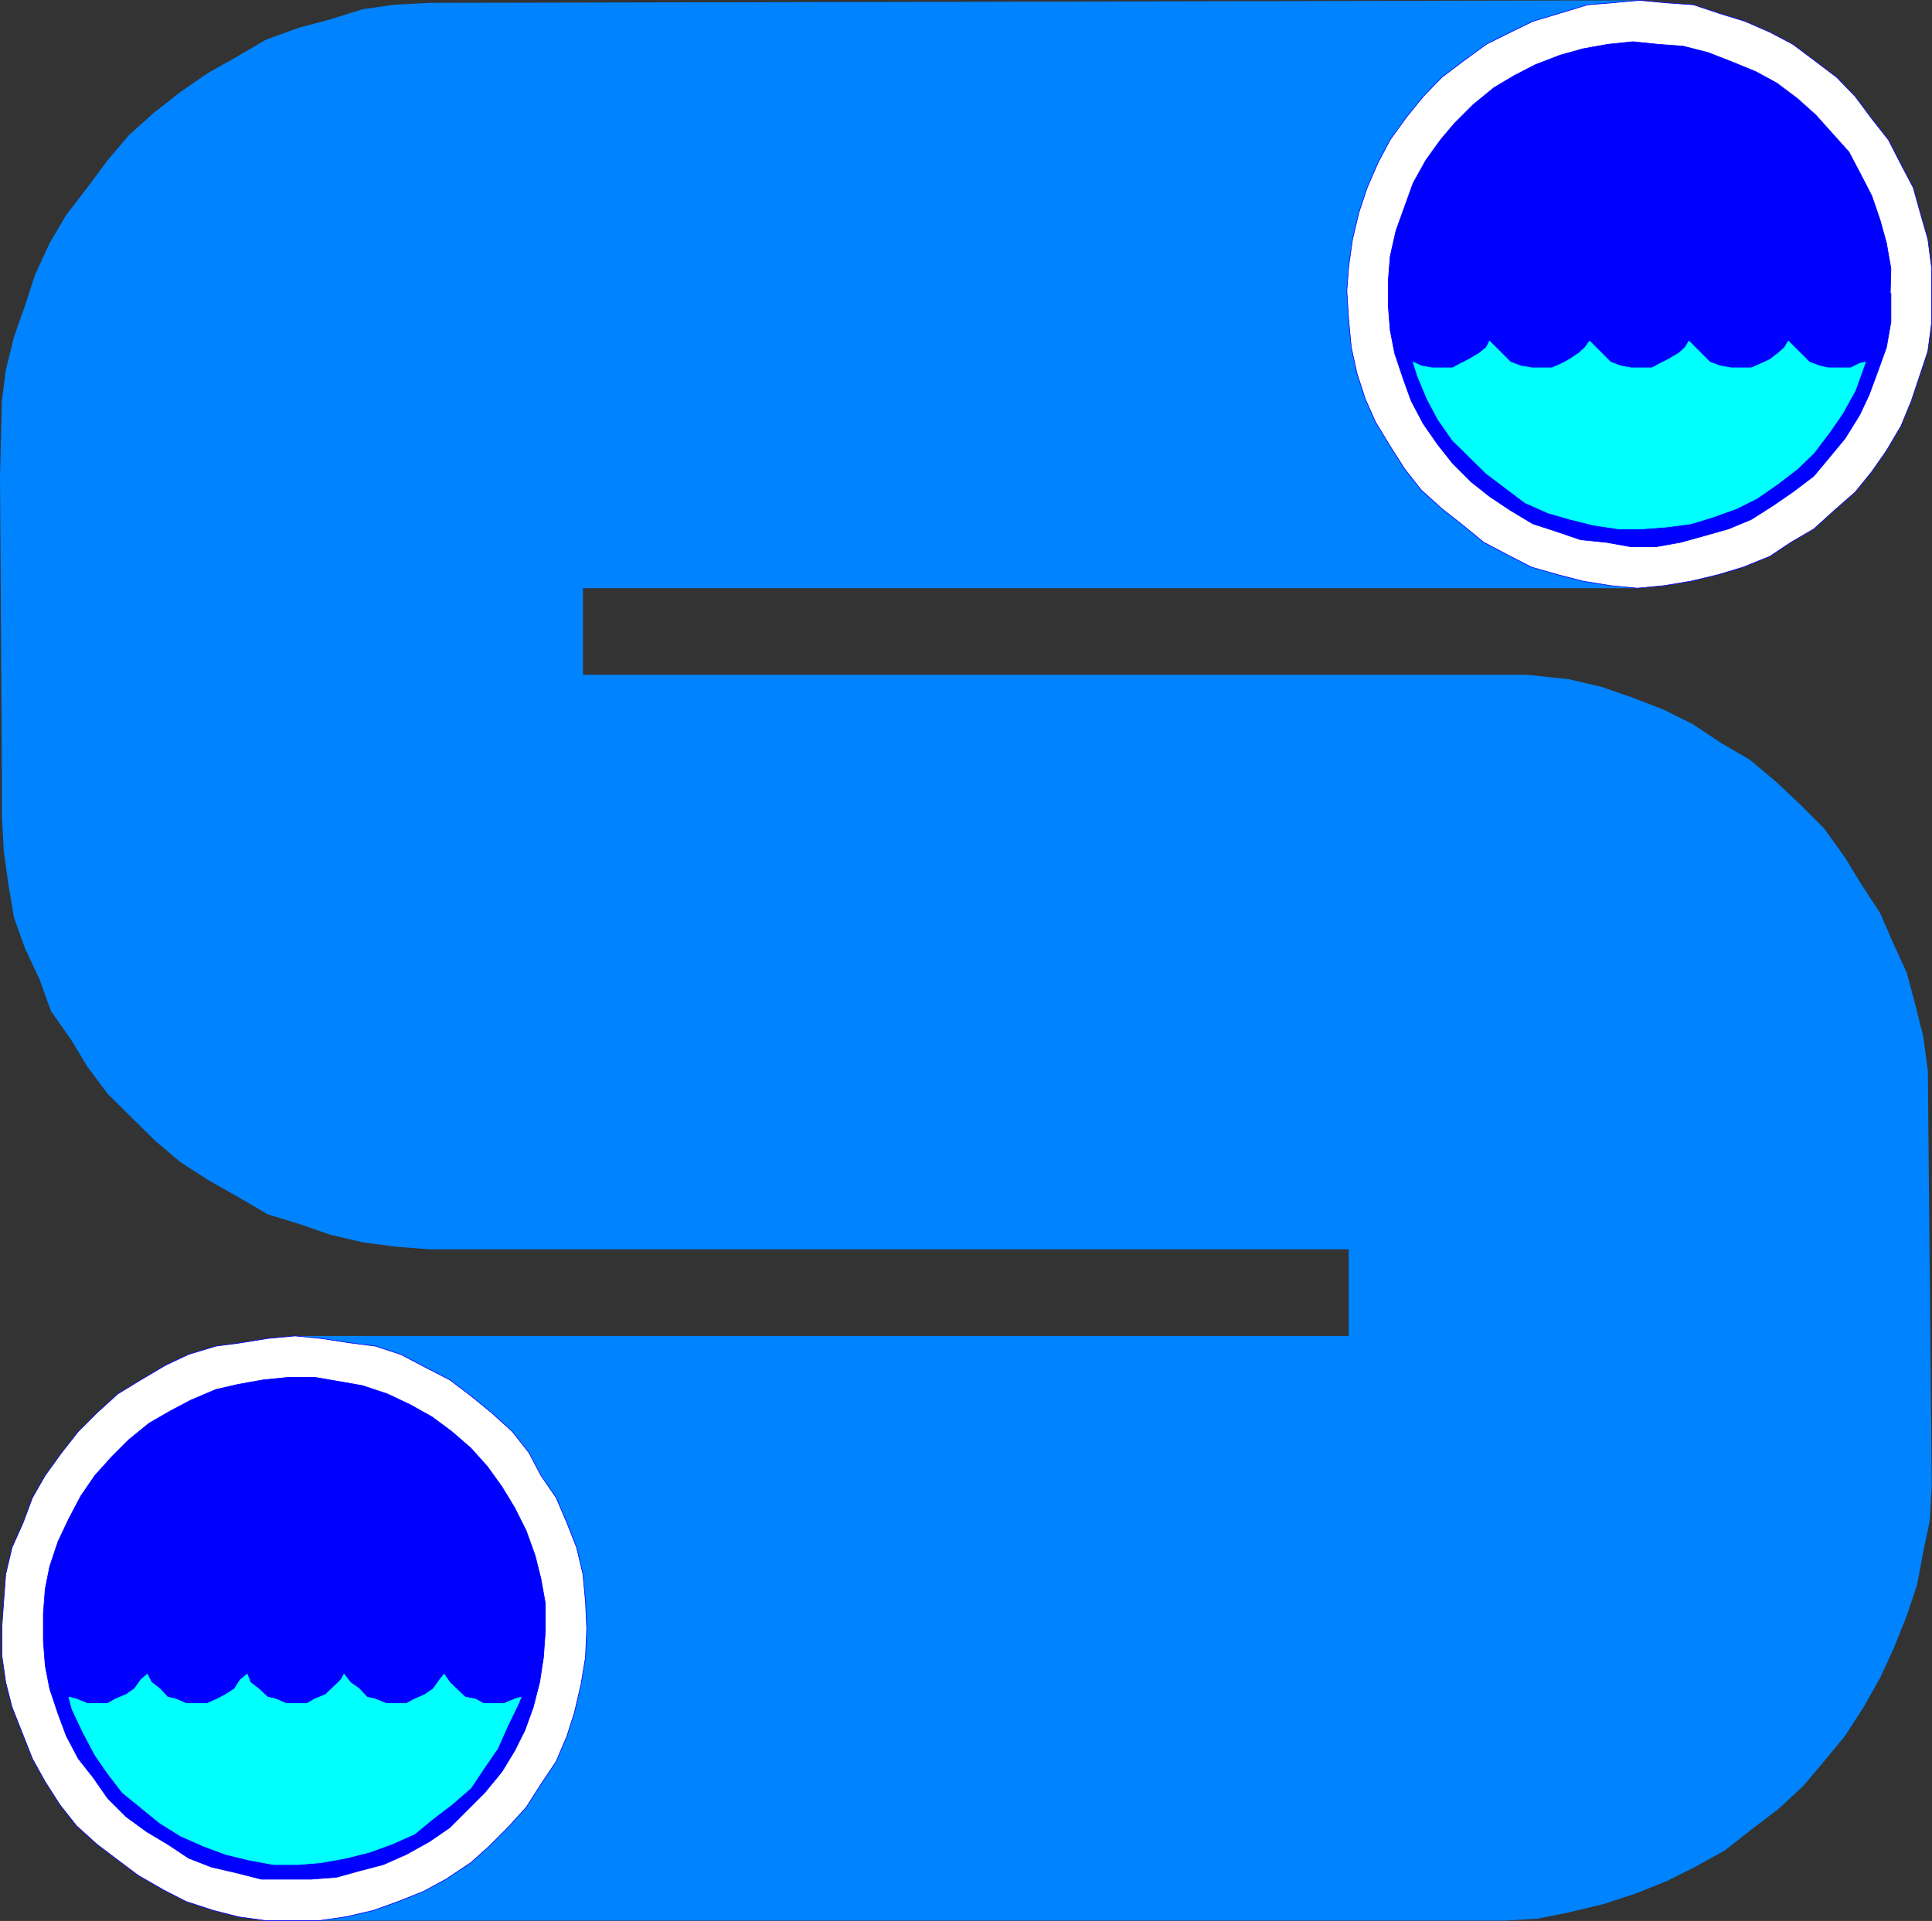 <?xml version="1.0" encoding="UTF-8" standalone="no"?>
<svg
   version="1.0"
   width="129.659mm"
   height="128.928mm"
   id="svg13"
   sodipodi:docname="Sewers 1.wmf"
   xmlns:inkscape="http://www.inkscape.org/namespaces/inkscape"
   xmlns:sodipodi="http://sodipodi.sourceforge.net/DTD/sodipodi-0.dtd"
   xmlns="http://www.w3.org/2000/svg"
   xmlns:svg="http://www.w3.org/2000/svg">
  <rect width="100%" height="100%" fill="#333333" stroke="none"/>
  <sodipodi:namedview
     id="namedview13"
     pagecolor="#ffffff"
     bordercolor="#000000"
     borderopacity="0.25"
     inkscape:showpageshadow="2"
     inkscape:pageopacity="0.0"
     inkscape:pagecheckerboard="0"
     inkscape:deskcolor="#d1d1d1"
     inkscape:document-units="mm" />
  <defs
     id="defs1">
    <pattern
       id="WMFhbasepattern"
       patternUnits="userSpaceOnUse"
       width="6"
       height="6"
       x="0"
       y="0" />
  </defs>
  <path
     style="fill:#0083ff;fill-opacity:1;fill-rule:evenodd;stroke:none"
     d="m 372.488,487.206 h 9.211 l 8.242,-0.485 8.08,-1.616 8.726,-2.1 7.918,-2.585 8.08,-3.231 7.11,-3.554 7.595,-4.201 6.787,-5.332 6.787,-5.17 6.302,-5.816 5.333,-6.301 5.333,-6.463 4.686,-7.271 4.202,-7.432 3.555,-7.755 3.232,-8.078 2.586,-7.755 1.616,-8.563 1.616,-7.755 0.485,-8.886 -0.97,-105.18 -1.131,-8.563 -2.101,-8.402 -2.101,-7.917 -3.555,-7.755 -3.232,-7.432 -4.848,-7.432 -4.04,-6.624 -5.333,-7.432 -5.818,-5.816 -6.141,-5.816 -6.949,-5.816 -6.949,-4.039 -7.272,-4.847 -7.434,-3.716 -7.918,-3.07 -7.918,-2.747 -8.242,-1.939 -10.504,-1.131 H 147.864 v -21.973 h 267.448 l -6.787,-0.646 -6.949,-1.131 -6.302,-1.616 -6.787,-1.939 -6.302,-3.231 -5.818,-3.07 -5.333,-4.362 -5.333,-4.201 -5.171,-4.685 -4.202,-5.332 -3.717,-5.816 -3.717,-6.14 -2.586,-5.816 -2.101,-6.463 -1.454,-6.624 -0.646,-6.786 -0.485,-7.594 0.485,-6.301 0.97,-6.786 1.616,-6.786 2.101,-6.301 2.747,-6.301 3.07,-5.816 4.202,-5.816 4.202,-5.17 4.686,-4.847 5.333,-4.039 5.979,-4.362 6.141,-3.07 5.656,-2.747 6.464,-1.939 7.434,-2.262 6.141,-0.485 6.949,-0.646 -306.878,0.646 -9.05,0.485 -7.918,1.131 -8.242,2.585 -7.918,2.1 -8.403,3.07 -7.434,4.362 -7.434,4.201 -6.787,4.685 -6.787,5.332 -6.302,5.655 -5.333,6.301 -5.171,6.947 -5.333,6.947 -4.202,7.109 -3.717,8.078 -2.586,7.917 L 3.555,85.388 1.454,93.951 0.485,101.707 0,120.772 0.485,196.385 v 10.987 l 0.485,8.563 1.131,8.24 1.454,8.563 2.747,7.755 3.717,7.917 2.909,8.078 5.01,7.109 4.202,6.947 5.171,6.947 12.12,11.956 6.302,5.332 7.272,4.685 7.434,4.201 7.434,4.362 7.918,2.424 7.918,2.747 8.242,1.939 8.565,1.131 8.403,0.646 h 233.189 v 21.973 H 74.821 l 6.626,0.646 7.434,1.131 6.302,0.808 6.464,2.1 6.141,3.231 6.302,3.231 5.333,4.039 5.333,4.362 5.171,4.685 4.202,5.332 3.07,5.816 3.878,5.655 2.747,6.463 2.424,6.14 1.616,6.786 0.646,6.947 0.323,6.947 v 0.485 l -0.323,6.786 -1.131,6.786 -1.616,6.947 -1.939,6.14 -2.747,6.463 -3.878,5.816 -3.717,5.816 -4.686,5.17 -4.686,4.685 -4.686,4.201 -6.302,4.201 -5.656,3.07 -6.464,2.585 -6.302,2.262 -6.949,1.616 -6.787,0.969 h -6.787 z"
     id="path1" />
  <path
     style="fill:#ffffff;fill-opacity:1;fill-rule:evenodd;stroke:none"
     d="m 489.971,68.101 -0.97,-7.432 -1.778,-6.14 -1.939,-6.947 -3.07,-5.816 -3.232,-6.301 -4.202,-5.332 -4.202,-5.655 -4.686,-4.847 -5.333,-4.039 -5.818,-4.362 -5.818,-3.07 -6.302,-2.747 -6.302,-1.939 -6.787,-2.262 -6.787,-0.485 -6.949,-0.646 -6.949,0.646 -6.141,0.485 -7.434,2.262 -6.464,1.939 -5.656,2.747 -6.141,3.07 -5.979,4.362 -5.333,4.039 -4.686,4.847 -4.202,5.17 -4.202,5.816 -3.07,5.816 -2.747,6.301 -2.101,6.301 -1.616,6.786 -0.97,6.786 -0.485,6.301 0.485,7.594 0.646,6.786 1.454,6.624 2.101,6.463 2.586,5.816 3.717,6.14 3.717,5.816 4.202,5.332 5.171,4.685 5.333,4.201 5.333,4.362 5.818,3.07 6.302,3.231 6.787,1.939 6.302,1.616 6.949,1.131 6.787,0.646 6.787,-0.646 6.787,-1.131 6.787,-1.616 6.464,-1.939 6.787,-2.747 5.333,-3.554 5.818,-3.393 5.171,-4.685 5.333,-4.685 4.202,-5.17 3.717,-5.332 3.717,-6.301 2.586,-6.301 2.101,-6.301 2.101,-6.301 0.97,-7.432 z"
     id="path2" />
  <path
     style="fill:none;stroke:#0000ff;stroke-width:0.162px;stroke-linecap:round;stroke-linejoin:round;stroke-miterlimit:4;stroke-dasharray:none;stroke-opacity:1"
     d="m 489.971,68.101 -0.97,-7.432 -1.778,-6.14 -1.939,-6.947 -3.07,-5.816 -3.232,-6.301 -4.202,-5.332 -4.202,-5.655 -4.686,-4.847 -5.333,-4.039 -5.818,-4.362 -5.818,-3.07 -6.302,-2.747 -6.302,-1.939 -6.787,-2.262 -6.787,-0.485 -6.949,-0.646 -6.949,0.646 -6.141,0.485 -7.434,2.262 -6.464,1.939 -5.656,2.747 -6.141,3.07 -5.979,4.362 -5.333,4.039 -4.686,4.847 -4.202,5.17 -4.202,5.816 -3.07,5.816 -2.747,6.301 -2.101,6.301 -1.616,6.786 -0.97,6.786 -0.485,6.301 0.485,7.594 0.646,6.786 1.454,6.624 2.101,6.463 2.586,5.816 3.717,6.14 3.717,5.816 4.202,5.332 5.171,4.685 5.333,4.201 5.333,4.362 5.818,3.07 6.302,3.231 6.787,1.939 6.302,1.616 6.949,1.131 6.787,0.646 6.787,-0.646 6.787,-1.131 6.787,-1.616 6.464,-1.939 6.787,-2.747 5.333,-3.554 5.818,-3.393 5.171,-4.685 5.333,-4.685 4.202,-5.17 3.717,-5.332 3.717,-6.301 2.586,-6.301 2.101,-6.301 2.101,-6.301 0.97,-7.432 v -13.572 0"
     id="path3" />
  <path
     style="fill:#0000ff;fill-opacity:1;fill-rule:evenodd;stroke:none"
     d="m 479.467,74.402 0.162,-6.301 -1.131,-6.463 -1.616,-5.816 -2.101,-6.14 -2.747,-5.332 -3.07,-5.816 -4.202,-4.685 -4.202,-4.685 -4.686,-4.201 -5.171,-3.878 -5.333,-2.908 -6.302,-2.585 -5.818,-2.262 -6.302,-1.616 -6.464,-0.485 -6.302,-0.646 -6.302,0.646 -6.302,1.131 -5.818,1.616 -6.302,2.424 -5.333,2.747 -5.171,3.07 -5.333,4.362 -4.686,4.685 -3.555,4.201 -3.717,5.17 -3.232,5.816 -2.101,5.816 -2.262,6.301 -1.454,6.463 -0.485,6.14 v 6.463 l 0.485,6.14 1.131,5.816 2.101,6.301 2.101,5.816 3.07,5.816 3.717,5.332 3.717,4.685 4.686,4.685 4.686,3.716 5.333,3.554 5.656,3.393 5.979,1.939 6.141,2.1 6.464,0.646 6.302,1.131 h 6.302 l 6.302,-1.131 5.818,-1.616 6.302,-1.777 5.818,-2.424 5.333,-3.393 5.171,-3.554 5.333,-4.039 4.04,-4.847 3.878,-4.685 3.717,-5.978 2.424,-5.17 2.262,-6.14 2.101,-5.816 1.131,-6.463 v -7.271 0 z"
     id="path4" />
  <path
     style="fill:none;stroke:#0000ff;stroke-width:0.162px;stroke-linecap:round;stroke-linejoin:round;stroke-miterlimit:4;stroke-dasharray:none;stroke-opacity:1"
     d="m 479.467,74.402 0.162,-6.301 -1.131,-6.463 -1.616,-5.816 -2.101,-6.14 -2.747,-5.332 -3.07,-5.816 -4.202,-4.685 -4.202,-4.685 -4.686,-4.201 -5.171,-3.878 -5.333,-2.908 -6.302,-2.585 -5.818,-2.262 -6.302,-1.616 -6.464,-0.485 -6.302,-0.646 -6.302,0.646 -6.302,1.131 -5.818,1.616 -6.302,2.424 -5.333,2.747 -5.171,3.07 -5.333,4.362 -4.686,4.685 -3.555,4.201 -3.717,5.17 -3.232,5.816 -2.101,5.816 -2.262,6.301 -1.454,6.463 -0.485,6.14 v 6.463 l 0.485,6.14 1.131,5.816 2.101,6.301 2.101,5.816 3.07,5.816 3.717,5.332 3.717,4.685 4.686,4.685 4.686,3.716 5.333,3.554 5.656,3.393 5.979,1.939 6.141,2.1 6.464,0.646 6.302,1.131 h 6.302 l 6.302,-1.131 5.818,-1.616 6.302,-1.777 5.818,-2.424 5.333,-3.393 5.171,-3.554 5.333,-4.039 4.04,-4.847 3.878,-4.685 3.717,-5.978 2.424,-5.17 2.262,-6.14 2.101,-5.816 1.131,-6.463 v -7.271 0"
     id="path5" />
  <path
     style="fill:#00ffff;fill-opacity:1;fill-rule:evenodd;stroke:none"
     d="m 453.611,86.519 -0.97,1.616 -1.616,1.454 -2.101,1.616 -2.101,0.969 -2.586,1.131 h -5.171 l -2.747,-0.485 -2.586,-0.969 -5.333,-5.332 -0.97,1.616 -1.616,1.454 -2.747,1.616 -1.939,0.969 -2.101,1.131 h -5.333 l -2.586,-0.485 -2.586,-0.969 -5.333,-5.332 -1.131,1.616 -1.616,1.454 -2.424,1.616 -1.778,0.969 -2.586,1.131 h -5.171 l -2.747,-0.485 -2.586,-0.969 -5.333,-5.332 -0.808,1.616 -1.778,1.454 -2.747,1.616 -1.939,0.969 -2.101,1.131 h -5.333 l -2.586,-0.485 -2.101,-0.969 1.131,3.554 2.424,5.816 2.747,5.17 3.717,5.332 8.565,8.402 4.686,3.554 5.171,3.878 5.818,2.585 5.656,1.616 5.818,1.454 6.464,0.969 h 5.656 l 6.464,-0.485 6.141,-0.808 5.818,-1.777 5.818,-2.1 5.171,-2.585 5.333,-3.716 4.848,-3.716 4.202,-4.039 4.04,-5.332 3.232,-4.685 3.232,-5.816 2.101,-5.816 0.485,-1.454 -1.454,0.323 -2.262,1.131 h -5.818 l -2.101,-0.485 -2.586,-0.969 z"
     id="path6" />
  <path
     style="fill:none;stroke:#00ffff;stroke-width:0.162px;stroke-linecap:round;stroke-linejoin:round;stroke-miterlimit:4;stroke-dasharray:none;stroke-opacity:1"
     d="m 453.611,86.519 -0.97,1.616 -1.616,1.454 -2.101,1.616 -2.101,0.969 -2.586,1.131 h -5.171 l -2.747,-0.485 -2.586,-0.969 -5.333,-5.332 -0.97,1.616 -1.616,1.454 -2.747,1.616 -1.939,0.969 -2.101,1.131 h -5.333 l -2.586,-0.485 -2.586,-0.969 -5.333,-5.332 -1.131,1.616 -1.616,1.454 -2.424,1.616 -1.778,0.969 -2.586,1.131 h -5.171 l -2.747,-0.485 -2.586,-0.969 -5.333,-5.332 -0.808,1.616 -1.778,1.454 -2.747,1.616 -1.939,0.969 -2.101,1.131 h -5.333 l -2.586,-0.485 -2.101,-0.969 1.131,3.554 2.424,5.816 2.747,5.17 3.717,5.332 8.565,8.402 4.686,3.554 5.171,3.878 5.818,2.585 5.656,1.616 5.818,1.454 6.464,0.969 h 5.656 l 6.464,-0.485 6.141,-0.808 5.818,-1.777 5.818,-2.1 5.171,-2.585 5.333,-3.716 4.848,-3.716 4.202,-4.039 4.04,-5.332 3.232,-4.685 3.232,-5.816 2.101,-5.816 0.485,-1.454 -1.454,0.323 -2.262,1.131 h -5.818 l -2.101,-0.485 -2.586,-0.969 -5.333,-5.332 v 0"
     id="path7" />
  <path
     style="fill:#ffffff;fill-opacity:1;fill-rule:evenodd;stroke:none"
     d="m 148.833,413.209 -0.323,-6.947 -0.646,-6.947 -1.616,-6.786 -2.424,-6.14 -2.747,-6.463 -3.878,-5.655 -3.07,-5.816 -4.202,-5.332 -5.171,-4.685 -5.333,-4.362 -5.333,-4.039 -6.302,-3.231 -6.141,-3.231 -6.464,-2.1 -6.302,-0.808 -7.434,-1.131 -6.626,-0.646 -6.949,0.646 -6.949,1.131 -6.141,0.808 -6.949,2.1 -5.818,2.747 -6.302,3.716 -5.818,3.554 -5.333,4.847 -4.686,4.685 -4.202,5.332 -4.202,5.816 -3.232,5.655 -2.424,6.463 -2.747,6.14 -1.616,6.786 -0.485,6.463 -0.485,6.786 v 7.432 l 0.97,6.786 1.616,6.301 2.747,6.947 2.424,6.14 3.232,5.816 3.717,5.816 4.202,5.332 5.171,4.685 5.333,4.039 5.171,3.878 6.464,3.716 5.656,2.908 6.949,2.262 6.302,1.616 6.949,0.969 h 13.574 l 6.787,-0.969 6.949,-1.616 6.302,-2.262 6.464,-2.585 5.656,-3.07 6.302,-4.201 4.686,-4.201 4.686,-4.685 4.686,-5.17 3.717,-5.816 3.878,-5.816 2.747,-6.463 1.939,-6.14 1.616,-6.947 1.131,-6.786 z"
     id="path8" />
  <path
     style="fill:none;stroke:#0000ff;stroke-width:0.162px;stroke-linecap:round;stroke-linejoin:round;stroke-miterlimit:4;stroke-dasharray:none;stroke-opacity:1"
     d="m 148.833,413.209 -0.323,-6.947 -0.646,-6.947 -1.616,-6.786 -2.424,-6.14 -2.747,-6.463 -3.878,-5.655 -3.07,-5.816 -4.202,-5.332 -5.171,-4.685 -5.333,-4.362 -5.333,-4.039 -6.302,-3.231 -6.141,-3.231 -6.464,-2.1 -6.302,-0.808 -7.434,-1.131 -6.626,-0.646 -6.949,0.646 -6.949,1.131 -6.141,0.808 -6.949,2.1 -5.818,2.747 -6.302,3.716 -5.818,3.554 -5.333,4.847 -4.686,4.685 -4.202,5.332 -4.202,5.816 -3.232,5.655 -2.424,6.463 -2.747,6.14 -1.616,6.786 -0.485,6.463 -0.485,6.786 v 7.432 l 0.97,6.786 1.616,6.301 2.747,6.947 2.424,6.14 3.232,5.816 3.717,5.816 4.202,5.332 5.171,4.685 5.333,4.039 5.171,3.878 6.464,3.716 5.656,2.908 6.949,2.262 6.302,1.616 6.949,0.969 h 13.574 l 6.787,-0.969 6.949,-1.616 6.302,-2.262 6.464,-2.585 5.656,-3.07 6.302,-4.201 4.686,-4.201 4.686,-4.685 4.686,-5.17 3.717,-5.816 3.878,-5.816 2.747,-6.463 1.939,-6.14 1.616,-6.947 1.131,-6.786 0.323,-7.271 v 0"
     id="path9" />
  <path
     style="fill:#0000ff;fill-opacity:1;fill-rule:evenodd;stroke:none"
     d="m 138.329,406.746 -1.131,-6.301 -1.454,-5.816 -2.262,-6.301 -2.909,-5.816 -3.232,-5.332 -3.717,-5.17 -4.202,-4.685 -4.848,-4.201 -5.01,-3.716 -5.494,-3.07 -5.818,-2.747 -6.302,-2.1 -5.494,-0.969 -6.626,-1.131 h -6.626 l -6.464,0.646 -6.302,1.131 -5.656,1.293 -6.464,2.747 -5.171,2.747 -5.333,3.07 -5.171,4.201 -4.202,4.201 -4.363,4.847 -3.555,5.17 -3.07,5.816 -2.747,5.816 -2.101,6.301 -1.131,5.655 -0.485,6.301 v 6.947 l 0.485,6.301 1.131,5.816 2.101,6.301 2.101,5.655 3.07,5.816 3.717,4.685 3.717,5.332 4.686,4.685 5.333,3.878 5.171,3.07 5.333,3.554 5.818,2.262 6.302,1.454 6.302,1.616 h 12.605 l 6.464,-0.485 5.818,-1.616 6.141,-1.616 5.818,-2.585 5.818,-3.231 5.171,-3.554 8.888,-8.886 4.363,-5.332 3.232,-5.332 2.586,-5.17 2.101,-5.816 1.616,-6.301 0.97,-6.301 0.485,-6.786 v -6.947 z"
     id="path10" />
  <path
     style="fill:none;stroke:#0000ff;stroke-width:0.162px;stroke-linecap:round;stroke-linejoin:round;stroke-miterlimit:4;stroke-dasharray:none;stroke-opacity:1"
     d="m 138.329,406.746 -1.131,-6.301 -1.454,-5.816 -2.262,-6.301 -2.909,-5.816 -3.232,-5.332 -3.717,-5.17 -4.202,-4.685 -4.848,-4.201 -5.01,-3.716 -5.494,-3.07 -5.818,-2.747 -6.302,-2.1 -5.494,-0.969 -6.626,-1.131 h -6.626 l -6.464,0.646 -6.302,1.131 -5.656,1.293 -6.464,2.747 -5.171,2.747 -5.333,3.07 -5.171,4.201 -4.202,4.201 -4.363,4.847 -3.555,5.17 -3.07,5.816 -2.747,5.816 -2.101,6.301 -1.131,5.655 -0.485,6.301 v 6.947 l 0.485,6.301 1.131,5.816 2.101,6.301 2.101,5.655 3.07,5.816 3.717,4.685 3.717,5.332 4.686,4.685 5.333,3.878 5.171,3.07 5.333,3.554 5.818,2.262 6.302,1.454 6.302,1.616 h 12.605 l 6.464,-0.485 5.818,-1.616 6.141,-1.616 5.818,-2.585 5.818,-3.231 5.171,-3.554 8.888,-8.886 4.363,-5.332 3.232,-5.332 2.586,-5.17 2.101,-5.816 1.616,-6.301 0.97,-6.301 0.485,-6.786 v -6.947 0"
     id="path11" />
  <path
     style="fill:#00ffff;fill-opacity:1;fill-rule:evenodd;stroke:none"
     d="m 112.635,424.68 -1.131,1.454 -1.616,2.262 -2.101,1.454 -2.586,1.131 -2.101,1.131 h -5.171 l -2.747,-1.131 -2.101,-0.485 -1.939,-2.1 -2.262,-1.616 -1.616,-2.1 -0.808,1.454 -3.878,3.716 -2.747,1.131 -1.939,1.131 h -5.333 l -2.586,-1.131 -2.101,-0.485 -2.262,-2.1 -2.101,-1.616 -0.808,-2.1 -1.778,1.454 -1.454,2.262 -2.262,1.454 -2.101,1.131 -2.586,1.131 h -5.333 l -2.586,-1.131 -2.101,-0.485 -1.939,-2.1 -2.101,-1.616 -1.131,-2.1 -1.616,1.454 -1.616,2.262 -2.101,1.454 -2.747,1.131 -1.939,1.131 h -5.171 l -2.747,-1.131 -1.939,-0.485 0.808,3.07 2.747,5.816 3.07,5.816 3.232,4.685 3.717,4.847 5.171,4.201 4.363,3.554 5.171,3.231 5.818,2.585 5.656,2.1 5.979,1.454 6.141,1.131 h 6.464 l 5.656,-0.485 6.302,-1.131 5.818,-1.454 5.818,-2.1 5.818,-2.585 4.686,-3.878 4.686,-3.554 4.848,-4.201 3.232,-4.847 3.555,-5.17 2.586,-5.816 2.747,-5.655 0.646,-1.616 -1.616,0.485 -2.747,1.131 h -5.171 l -2.101,-1.131 -2.586,-0.485 -3.878,-3.716 -1.454,-2.1 z"
     id="path12" />
  <path
     style="fill:none;stroke:#00ffff;stroke-width:0.162px;stroke-linecap:round;stroke-linejoin:round;stroke-miterlimit:4;stroke-dasharray:none;stroke-opacity:1"
     d="m 112.635,424.68 -1.131,1.454 -1.616,2.262 -2.101,1.454 -2.586,1.131 -2.101,1.131 h -5.171 l -2.747,-1.131 -2.101,-0.485 -1.939,-2.1 -2.262,-1.616 -1.616,-2.1 -0.808,1.454 -3.878,3.716 -2.747,1.131 -1.939,1.131 h -5.333 l -2.586,-1.131 -2.101,-0.485 -2.262,-2.1 -2.101,-1.616 -0.808,-2.1 -1.778,1.454 -1.454,2.262 -2.262,1.454 -2.101,1.131 -2.586,1.131 h -5.333 l -2.586,-1.131 -2.101,-0.485 -1.939,-2.1 -2.101,-1.616 -1.131,-2.1 -1.616,1.454 -1.616,2.262 -2.101,1.454 -2.747,1.131 -1.939,1.131 h -5.171 l -2.747,-1.131 -1.939,-0.485 0.808,3.07 2.747,5.816 3.07,5.816 3.232,4.685 3.717,4.847 5.171,4.201 4.363,3.554 5.171,3.231 5.818,2.585 5.656,2.1 5.979,1.454 6.141,1.131 h 6.464 l 5.656,-0.485 6.302,-1.131 5.818,-1.454 5.818,-2.1 5.818,-2.585 4.686,-3.878 4.686,-3.554 4.848,-4.201 3.232,-4.847 3.555,-5.17 2.586,-5.816 2.747,-5.655 0.646,-1.616 -1.616,0.485 -2.747,1.131 h -5.171 l -2.101,-1.131 -2.586,-0.485 -3.878,-3.716 -1.454,-2.1 v 0"
     id="path13" />
</svg>
